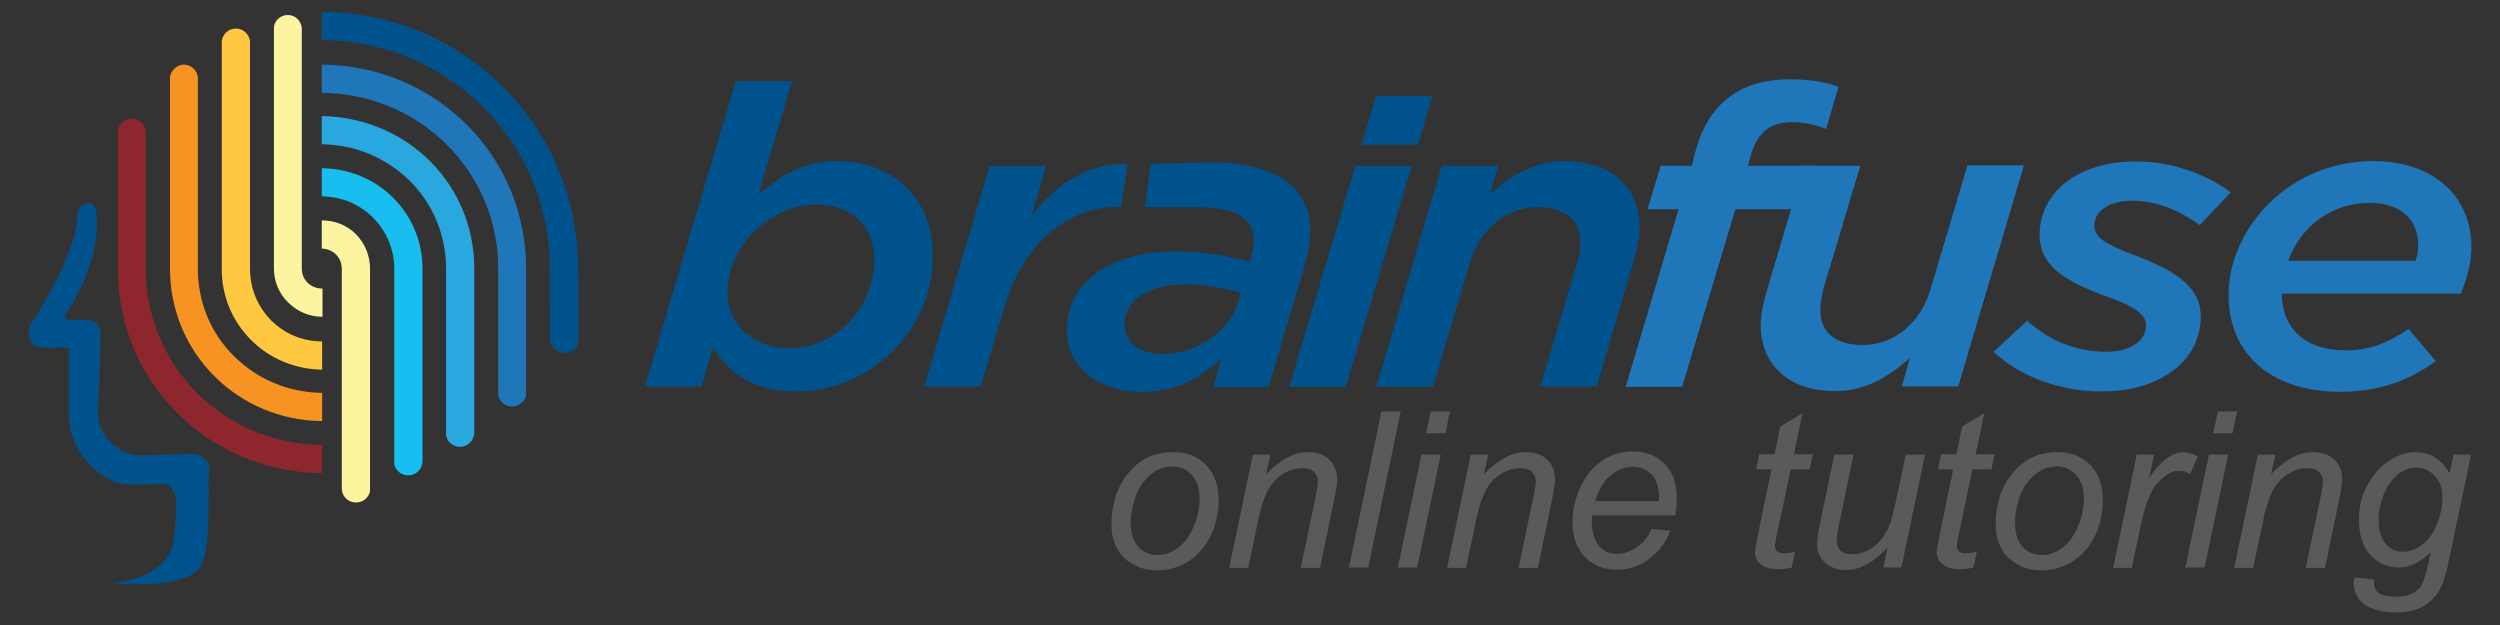 <?xml version="1.0" encoding="utf-8"?>
<!-- Generator: Adobe Illustrator 26.2.1, SVG Export Plug-In . SVG Version: 6.00 Build 0)  -->
<svg version="1.1" id="Layer_1" xmlns="http://www.w3.org/2000/svg" xmlns:xlink="http://www.w3.org/1999/xlink" x="0px" y="0px"
	 viewBox="0 0 700 175" style="enable-background:new 0 0 700 175;" xml:space="preserve">
<rect x="0" y="0" width="700" height="175" fill="#333333" stroke="none"/>
<style type="text/css">
	.st0{fill:#8D272D;}
	.st1{fill:#F69322;}
	.st2{fill:#FFC841;}
	.st3{fill:#FCF49F;}
	.st4{fill:#1F77BA;}
	.st5{fill:#29A8E0;}
	.st6{fill:#18BEF0;}
	.st7{fill:#00528C;}
	.st8{fill:#5A5A5C;}
</style>
<g>
	<g>
		<g>
			<path class="st0" d="M40.8,75.2c0,0,0-12.6,0-38.6c-0.3-1.9-1.9-3.4-3.9-3.4c-2,0-3.7,1.5-3.9,3.5l0,38.6
				c0,15.3,5.9,29.6,16.6,40.3c10.8,10.8,25.1,16.7,40.6,16.9v-7.9c-13.2-0.1-25.5-5.2-34.8-14.3C46,100.9,40.8,88.5,40.8,75.2z"/>
			<path class="st1" d="M55.4,75.2c0,0,0-20.5,0-53.6c-0.3-2-1.9-3.5-3.9-3.5c-0.8,0-1.4,0.2-2,0.6c-0.2,0.1-0.3,0.2-0.4,0.3
				c-0.8,0.6-1.3,1.5-1.5,2.5l0,53.7c0,11.4,4.4,22.1,12.4,30.1c8,8,18.7,12.5,30.2,12.6V110c-9.3-0.1-18-3.7-24.5-10.1
				C59,93.4,55.4,84.6,55.4,75.2z"/>
			<path class="st2" d="M70,75.3c0,0,0-29,0-63.8C69.7,9.5,68.1,8,66,8c-2,0-3.6,1.5-3.9,3.4l0,64c0,7.5,2.9,14.5,8.2,19.8
				c5.3,5.3,12.4,8.2,19.9,8.3v-7.9c-5.4,0-10.5-2.1-14.3-5.9C72.1,85.8,70,80.7,70,75.3z"/>
			<path class="st3" d="M84.5,75.2V7.7c-0.3-2-1.9-3.5-3.9-3.5c-2,0-3.7,1.5-3.9,3.4v67.6c0,3.6,1.4,7,4,9.5c2.5,2.5,5.9,4,9.6,4
				v-7.9C87,80.8,84.5,78.4,84.5,75.2z"/>
			<path class="st4" d="M90.1,18.1v7.9c13.2,0.1,25.5,5.2,34.8,14.3c9.4,9.3,14.6,21.7,14.6,34.9c0,0,0,9.4,0,35.5
				c0.4,1.8,2,3.1,3.9,3.1c1.9,0,3.5-1.3,3.9-3.1V75.2c0-15.3-5.9-29.6-16.6-40.3C119.9,24.2,105.5,18.2,90.1,18.1z"/>
			<path class="st5" d="M90.1,32.5v7.9c9.3,0.1,17.9,3.7,24.5,10.1c6.6,6.5,10.3,15.3,10.3,24.7c0,0,0,13.6,0,46.8
				c0.4,1.8,2,3.1,3.9,3.1c2.2,0,3.9-1.7,4-3.9l0-46c0-11.4-4.4-22.1-12.4-30.1C112.3,37.1,101.6,32.7,90.1,32.5z"/>
			<path class="st6" d="M90.1,47.1V55c5.4,0,10.5,2.1,14.3,5.9c3.8,3.8,6,8.9,6,14.3c0,0,0,19.8,0,54.8c0.4,1.8,2,3.1,3.9,3.1
				c2.2,0,3.9-1.7,4-3.9v-54c0-7.5-2.9-14.5-8.2-19.8C104.8,50.1,97.7,47.2,90.1,47.1z"/>
			<path class="st3" d="M90.1,61.7v7.9c3.2,0.1,5.6,2.5,5.6,5.7v61.5c0,2.2,1.8,3.9,4,3.9c1.9,0,3.5-1.3,3.9-3.1V75.2
				c0-3.6-1.4-7-3.9-9.6C97.2,63.1,93.8,61.7,90.1,61.7z"/>
			<path class="st7" d="M161.9,75.2c0-8.3-1.4-16.4-4.1-24c0-0.1-0.1-0.2-0.1-0.3c-0.3-0.9-0.7-1.8-1.1-2.8
				c-0.1-0.2-0.2-0.4-0.2-0.6c-0.4-0.8-0.7-1.7-1.1-2.5c-0.1-0.3-0.2-0.5-0.3-0.8c-0.4-0.8-0.8-1.6-1.2-2.4
				c-0.1-0.2-0.2-0.5-0.4-0.7c-0.4-0.8-0.9-1.6-1.4-2.5c-0.1-0.2-0.2-0.3-0.3-0.5c-0.6-0.9-1.1-1.8-1.7-2.7c0,0,0,0-0.1-0.1
				c-0.6-1-1.3-1.9-2-2.8c0,0,0,0,0,0c-2.1-2.8-4.4-5.5-6.9-8c-13.5-13.5-31.5-21-50.9-21.2v7.9c17.1,0.2,33,6.7,45,18.6
				C146.4,41,153,55.7,153.9,71.5l0.1,24.2c0.5,1.8,2.4,3.2,4.3,3.1c2-0.1,3.4-1.3,3.7-3.2L161.9,75.2z"/>
			<path class="st7" d="M58.5,132.5c0.6-3.1-1.4-4.7-3.2-5.2c-0.5-0.1-1-0.2-1.5-0.2c0,0-13.7,0.4-14,0.4c-6.8,0-12.4-5.3-12.4-12.1
				c0-0.4,0.7-16.6,0.7-16.6v-1.6h0c0.1-2.7,0.1-4.5,0.1-4.5c-0.4-1.8-1.8-3.1-3.8-3.2c0,0-5.3,0-5.3,0c-0.4,0-1.2-0.3-0.8-1.3
				c0,0,8.8-12.4,8.8-25.1c0.2-2.9-0.1-6.1-2.3-6.2c-1.1,0-3,0.7-3.1,3.1C21.5,71.2,10.1,88.5,8.7,90.6c-1.4,2.1-0.6,6.6,2.6,6.7
				c2.1,0.1,7.4,0,7.4,0c0.2,0,0.4,0.1,0.6,0.2c0,0,0,0,0,0.1v0.1h0c0,0,0,18.2,0,19c0,9.7,9.1,18.9,16.9,19c0.5,0,8.6-0.1,10.3-0.1
				c0.1,0,0.2,0,0.4,0.1c0.3,0.2,0.6,0.4,0.9,0.7c0,0.1,0.3,0.3,0.3,0.3c1.4,1.9,1.4,5,1.1,8.9c-0.4,6.3-0.6,9.7-5.4,13.4
				c-5.5,4.2-13,4.2-13,4.2s16.8,2.1,24.1-3.1c3.8-2.7,3.5-15,3.5-23.5C58.3,135.2,58.4,133.9,58.5,132.5z"/>
		</g>
		<g>
			<path class="st7" d="M199.7,97.2l-3.3,11h-15.8l25.4-85.5h15.8l-9.5,31.9c6.3-5.6,13-9.5,22-9.5c15.4,0,26.9,10.1,26.9,26.5
				c0,21.9-18.5,38-38.3,38C210.7,109.6,203.8,104.2,199.7,97.2z M244.8,72.6c0-9.5-6.5-15.3-16.3-15.3c-12.6,0-24.8,11.4-24.8,24.5
				c0,9,7,15.7,17.3,15.7C234,97.5,244.8,86.3,244.8,72.6z"/>
			<path class="st7" d="M277.1,46.4h15.8l-4,13.9c7.6-9.8,16.8-14.7,26.8-14.4l-1.8,12h-0.9c-13.8,0-26.4,10.2-31.5,27.3l-6.9,23
				h-15.8L277.1,46.4z"/>
			<path class="st7" d="M379.5,46.4h15.8l-18.5,61.9H361L379.5,46.4z"/>
			<path class="st7" d="M403.7,46.4h15.8l-2.3,8c5.5-4.9,12.1-9.3,20.9-9.3c12.8,0,21,7.2,21,18.5c0,3.3-1,7.3-2.1,10.9l-9.9,33.7
				h-15.8l10.2-34.3c0.7-2,1-4.5,1-6.2c0-6.2-4.4-9.7-12-9.7c-8.9,0-16.2,6.3-18.9,15.5l-10.4,34.8h-15.8L403.7,46.4z"/>
			<path class="st4" d="M470,58.6h-8.7l3.7-12.2h8.7l1.3-5c3.9-13.1,12.9-19.2,26.2-19.2c5.5,0,10.2,0.8,13.6,2.1l-3.5,11.8
				c-3.1-1.2-6.4-1.9-9.6-1.9c-5.7,0-9.5,2.7-11.3,8.7l-1,3.5h19l-3.7,12.2h-18.8l-14.9,49.7h-15.8L470,58.6z"/>
			<path class="st4" d="M493,91c0-3.3,1-7.3,2.1-10.9l10-33.7h15.8l-10.3,34.3c-0.5,1.9-0.9,4.5-0.9,6.2c0,6.2,4.3,9.7,11.9,9.7
				c8.9,0,16.2-6.3,18.9-15.5l10.4-34.8h15.8l-18.4,61.9h-15.8l2.3-8c-5.5,4.9-12.1,9.3-20.9,9.3C501.2,109.6,493,102.4,493,91z"/>
			<path class="st4" d="M558.2,98.5l9.4-8.7c7.3,6.6,15.3,8.7,22.2,8.7c6.2,0,11.1-2.8,11.1-7.4c0-3-3.1-5.2-10-7.7
				c-11.5-4.2-19.8-8.2-19.8-17.7c0-11.6,10.4-20.5,27-20.5c10.8,0,20.7,4.2,26.5,8.7l-8.7,9.1c-6.3-4.5-12.5-6.8-18.9-6.8
				c-6.8,0-10.6,3.1-10.6,7c0,3.2,3.1,5.2,10.9,8.1c10.4,4,18.9,8.3,18.9,17.3c0,12.8-11.9,21-27.5,21
				C578.1,109.7,566.1,106,558.2,98.5z"/>
			<path class="st4" d="M656.8,98.1c6.6,0,11.7-2,17.6-6l7.6,9c-6.5,4.8-14.9,8.6-26.7,8.6c-19.2,0-31.3-10.4-31.3-27.1
				c0-18.3,16.6-37.5,40.5-37.5c17.6,0,27.5,10.6,27.5,24c0,4.3-1.2,8.9-3,13.1h-50.1C638.9,91.6,645.1,98.1,656.8,98.1z
				 M676.4,72.9c0.4-1,0.7-2.6,0.7-4.3c0-6.5-4.2-11.8-13.7-11.8c-10.7,0-19.3,6.8-22.7,16.2H676.4z"/>
			<path class="st7" d="M339.3,45.5c-0.9,0-16.2,0.3-17.1,0.4L320.5,58c0.6,0,17.2,0,17.7,0.1c9,0.5,12.9,4,12.9,9.1
				c0,1.9-0.3,3-0.8,4.9l-0.4,1.3c-6.1-1.9-13-3-20.6-3c-17.7,0-30.6,8-30.6,22.3c0,10.3,9.1,17,21,17c9.4,0,16.3-3.6,22.3-9.4
				l-2.3,8.1h15.5l10.3-34.8c0.9-3.1,1.4-5.9,1.4-8.8C366.9,52.6,357.4,45.5,339.3,45.5z M346.7,84.6c-2.2,7.6-11.1,14.5-20.9,14.5
				c-6.8,0-10.9-3.1-10.9-8.4c0-6.4,6.4-11.1,17-11.1c6.1,0,11.3,1.2,15.6,2.3L346.7,84.6z"/>
			<path class="st7" d="M401.1,26.9L397,40.5h-15.8l4.1-13.6H401.1z"/>
		</g>
	</g>
	<g>
		<path class="st8" d="M311.2,146.9c0-6.2,1.8-11.3,5.5-15.3c3-3.3,6.9-5,11.8-5c3.8,0,6.9,1.2,9.2,3.6c2.3,2.4,3.5,5.6,3.5,9.7
			c0,3.6-0.7,7-2.2,10.1c-1.5,3.1-3.6,5.5-6.3,7.2c-2.7,1.7-5.6,2.5-8.6,2.5c-2.5,0-4.7-0.5-6.7-1.6c-2-1.1-3.6-2.5-4.6-4.5
			C311.7,151.6,311.2,149.4,311.2,146.9z M316.6,146.3c0,3,0.7,5.2,2.1,6.8c1.4,1.5,3.2,2.3,5.5,2.3c1.2,0,2.3-0.2,3.4-0.7
			c1.1-0.5,2.2-1.2,3.2-2.1c1-1,1.8-2,2.5-3.3c0.7-1.2,1.2-2.5,1.7-3.9c0.6-2,0.9-3.9,0.9-5.7c0-2.9-0.7-5.1-2.2-6.7
			c-1.4-1.6-3.3-2.4-5.4-2.4c-1.7,0-3.2,0.4-4.6,1.2c-1.4,0.8-2.6,2-3.8,3.5c-1.1,1.5-1.9,3.4-2.5,5.4
			C316.9,142.9,316.6,144.7,316.6,146.3z"/>
		<path class="st8" d="M344.2,158.9l6.6-31.6h4.9l-1.2,5.5c2.1-2.2,4.1-3.7,6-4.7s3.7-1.5,5.7-1.5c2.6,0,4.6,0.7,6,2.1
			s2.2,3.2,2.2,5.6c0,1.2-0.3,3-0.8,5.5l-4,19.2h-5.4l4.2-20c0.4-1.9,0.6-3.4,0.6-4.3c0-1.1-0.4-1.9-1.1-2.6c-0.7-0.7-1.8-1-3.1-1
			c-2.8,0-5.2,1-7.4,3c-2.2,2-3.7,5.4-4.8,10.2l-3.1,14.7H344.2z"/>
		<path class="st8" d="M377.7,158.9l9.1-43.7h5.4l-9.1,43.7H377.7z"/>
		<path class="st8" d="M391.4,158.9l6.6-31.6h5.4l-6.6,31.6H391.4z M399.3,121.3l1.3-6.1h5.4l-1.3,6.1H399.3z"/>
		<path class="st8" d="M405.2,158.9l6.6-31.6h4.9l-1.2,5.5c2.1-2.2,4.1-3.7,6-4.7c1.8-1,3.7-1.5,5.7-1.5c2.6,0,4.6,0.7,6,2.1
			c1.5,1.4,2.2,3.2,2.2,5.6c0,1.2-0.3,3-0.8,5.5l-4,19.2h-5.4l4.2-20c0.4-1.9,0.6-3.4,0.6-4.3c0-1.1-0.4-1.9-1.1-2.6s-1.8-1-3.1-1
			c-2.8,0-5.2,1-7.4,3c-2.2,2-3.7,5.4-4.8,10.2l-3.1,14.7H405.2z"/>
		<path class="st8" d="M462.4,148.1l5.2,0.5c-0.8,2.6-2.5,5.1-5.2,7.4c-2.7,2.3-5.9,3.5-9.7,3.5c-2.3,0-4.5-0.5-6.4-1.6
			c-2-1.1-3.4-2.7-4.5-4.7c-1-2.1-1.5-4.4-1.5-7.1c0-3.5,0.8-6.8,2.4-10.1c1.6-3.2,3.7-5.7,6.2-7.2c2.5-1.6,5.3-2.4,8.2-2.4
			c3.8,0,6.8,1.2,9,3.5c2.3,2.3,3.4,5.5,3.4,9.6c0,1.5-0.1,3.1-0.4,4.8h-23.3c-0.1,0.6-0.1,1.2-0.1,1.7c0,3,0.7,5.2,2,6.8
			c1.4,1.6,3,2.3,5,2.3c1.8,0,3.7-0.6,5.5-1.8C460,152.2,461.4,150.4,462.4,148.1z M446.7,140.3h17.8c0-0.6,0-1,0-1.2
			c0-2.7-0.7-4.8-2-6.2c-1.4-1.4-3.1-2.2-5.2-2.2c-2.3,0-4.4,0.8-6.3,2.4C449,134.7,447.6,137.1,446.7,140.3z"/>
		<path class="st8" d="M502.6,154.5l-0.9,4.4c-1.3,0.3-2.5,0.5-3.8,0.5c-2.1,0-3.9-0.5-5.1-1.6c-1-0.8-1.4-1.9-1.4-3.2
			c0-0.7,0.3-2.3,0.8-4.8l3.8-18.4h-4.3l0.9-4.2h4.3l1.6-7.8l6.2-3.7l-2.4,11.5h5.3l-0.9,4.2h-5.3l-3.7,17.5c-0.5,2.2-0.7,3.6-0.7,4
			c0,0.6,0.2,1.1,0.6,1.5c0.4,0.3,1,0.5,1.8,0.5C500.6,154.9,501.7,154.7,502.6,154.5z"/>
		<path class="st8" d="M528.5,153.2c-3.8,4.3-7.7,6.4-11.6,6.4c-2.4,0-4.4-0.7-5.9-2.1c-1.5-1.4-2.2-3.1-2.2-5.1
			c0-1.3,0.3-3.6,1-6.8l3.8-18.3h5.4l-4.2,20.2c-0.4,1.7-0.5,3-0.5,3.9c0,1.2,0.4,2.1,1.1,2.8c0.7,0.7,1.8,1,3.2,1
			c1.5,0,3-0.4,4.4-1.1c1.4-0.7,2.7-1.7,3.7-3c1-1.3,1.9-2.7,2.5-4.4c0.4-1.1,0.9-3,1.5-5.7l2.9-13.7h5.4l-6.6,31.6h-5L528.5,153.2z
			"/>
		<path class="st8" d="M553.5,154.5l-0.9,4.4c-1.3,0.3-2.5,0.5-3.8,0.5c-2.1,0-3.9-0.5-5.1-1.6c-1-0.8-1.4-1.9-1.4-3.2
			c0-0.7,0.3-2.3,0.8-4.8l3.8-18.4h-4.3l0.9-4.2h4.3l1.6-7.8l6.2-3.7l-2.4,11.5h5.3l-0.9,4.2h-5.3l-3.7,17.5c-0.5,2.2-0.7,3.6-0.7,4
			c0,0.6,0.2,1.1,0.6,1.5c0.4,0.3,1,0.5,1.8,0.5C551.5,154.9,552.5,154.7,553.5,154.5z"/>
		<path class="st8" d="M558.8,146.9c0-6.2,1.8-11.3,5.5-15.3c3-3.3,6.9-5,11.8-5c3.8,0,6.9,1.2,9.2,3.6s3.5,5.6,3.5,9.7
			c0,3.6-0.7,7-2.2,10.1c-1.5,3.1-3.6,5.5-6.3,7.2c-2.7,1.7-5.6,2.5-8.6,2.5c-2.5,0-4.7-0.5-6.7-1.6c-2-1.1-3.6-2.5-4.6-4.5
			C559.3,151.6,558.8,149.4,558.8,146.9z M564.2,146.3c0,3,0.7,5.2,2.1,6.8c1.4,1.5,3.2,2.3,5.5,2.3c1.2,0,2.3-0.2,3.4-0.7
			c1.1-0.5,2.2-1.2,3.2-2.1c1-1,1.8-2,2.5-3.3c0.7-1.2,1.2-2.5,1.7-3.9c0.6-2,0.9-3.9,0.9-5.7c0-2.9-0.7-5.1-2.2-6.7
			c-1.4-1.6-3.3-2.4-5.4-2.4c-1.7,0-3.2,0.4-4.6,1.2c-1.4,0.8-2.6,2-3.8,3.5s-1.9,3.4-2.5,5.4C564.4,142.9,564.2,144.7,564.2,146.3z
			"/>
		<path class="st8" d="M591.7,158.9l6.6-31.6h4.8l-1.3,6.5c1.6-2.4,3.2-4.2,4.8-5.4c1.6-1.2,3.2-1.8,4.8-1.8c1.1,0,2.4,0.4,4,1.2
			l-2.2,5c-0.9-0.7-2-1-3.1-1c-1.9,0-3.8,1.1-5.8,3.2c-2,2.1-3.5,5.9-4.7,11.3l-2.7,12.7H591.7z"/>
		<path class="st8" d="M611.9,158.9l6.6-31.6h5.4l-6.6,31.6H611.9z M619.7,121.3l1.3-6.1h5.4l-1.3,6.1H619.7z"/>
		<path class="st8" d="M625.6,158.9l6.6-31.6h4.9l-1.2,5.5c2.1-2.2,4.1-3.7,6-4.7c1.8-1,3.7-1.5,5.7-1.5c2.6,0,4.6,0.7,6,2.1
			c1.5,1.4,2.2,3.2,2.2,5.6c0,1.2-0.3,3-0.8,5.5l-4,19.2h-5.4l4.2-20c0.4-1.9,0.6-3.4,0.6-4.3c0-1.1-0.4-1.9-1.1-2.6s-1.8-1-3.1-1
			c-2.8,0-5.2,1-7.4,3c-2.2,2-3.7,5.4-4.8,10.2l-3.1,14.7H625.6z"/>
		<path class="st8" d="M659.2,161.7l5.5,0.5c0,1.2,0.1,2.2,0.4,2.8s0.9,1.1,1.6,1.4c1,0.4,2.2,0.7,3.8,0.7c3.3,0,5.6-0.8,7-2.5
			c0.9-1.1,1.8-3.6,2.6-7.4l0.5-2.6c-2.8,2.8-5.8,4.3-8.9,4.3c-3.2,0-5.9-1.2-8-3.5c-2.2-2.4-3.2-5.7-3.2-10c0-3.6,0.8-6.8,2.5-9.8
			c1.7-3,3.7-5.2,6.1-6.7c2.3-1.5,4.8-2.3,7.2-2.3c4.2,0,7.3,2,9.6,5.9l1.1-5.2h4.9l-6.4,30.5c-0.7,3.4-1.6,6-2.7,7.8
			c-1.1,1.9-2.7,3.3-4.7,4.4c-2,1-4.3,1.5-7,1.5c-2.5,0-4.7-0.3-6.6-1s-3.2-1.6-4.1-2.9c-0.9-1.3-1.4-2.7-1.4-4.3
			C659.1,162.9,659.1,162.3,659.2,161.7z M666,144.9c0,2.2,0.2,3.8,0.6,4.9c0.6,1.5,1.4,2.7,2.5,3.5c1.1,0.8,2.3,1.2,3.7,1.2
			c1.8,0,3.5-0.6,5.3-1.9c1.7-1.2,3.2-3.2,4.2-5.8c1.1-2.6,1.6-5.1,1.6-7.4c0-2.6-0.7-4.7-2.2-6.2c-1.4-1.5-3.2-2.3-5.3-2.3
			c-1.3,0-2.6,0.4-3.8,1.1s-2.4,1.8-3.4,3.2s-1.9,3.2-2.4,5.2C666.2,142.3,666,143.9,666,144.9z"/>
	</g>
</g>
</svg>
